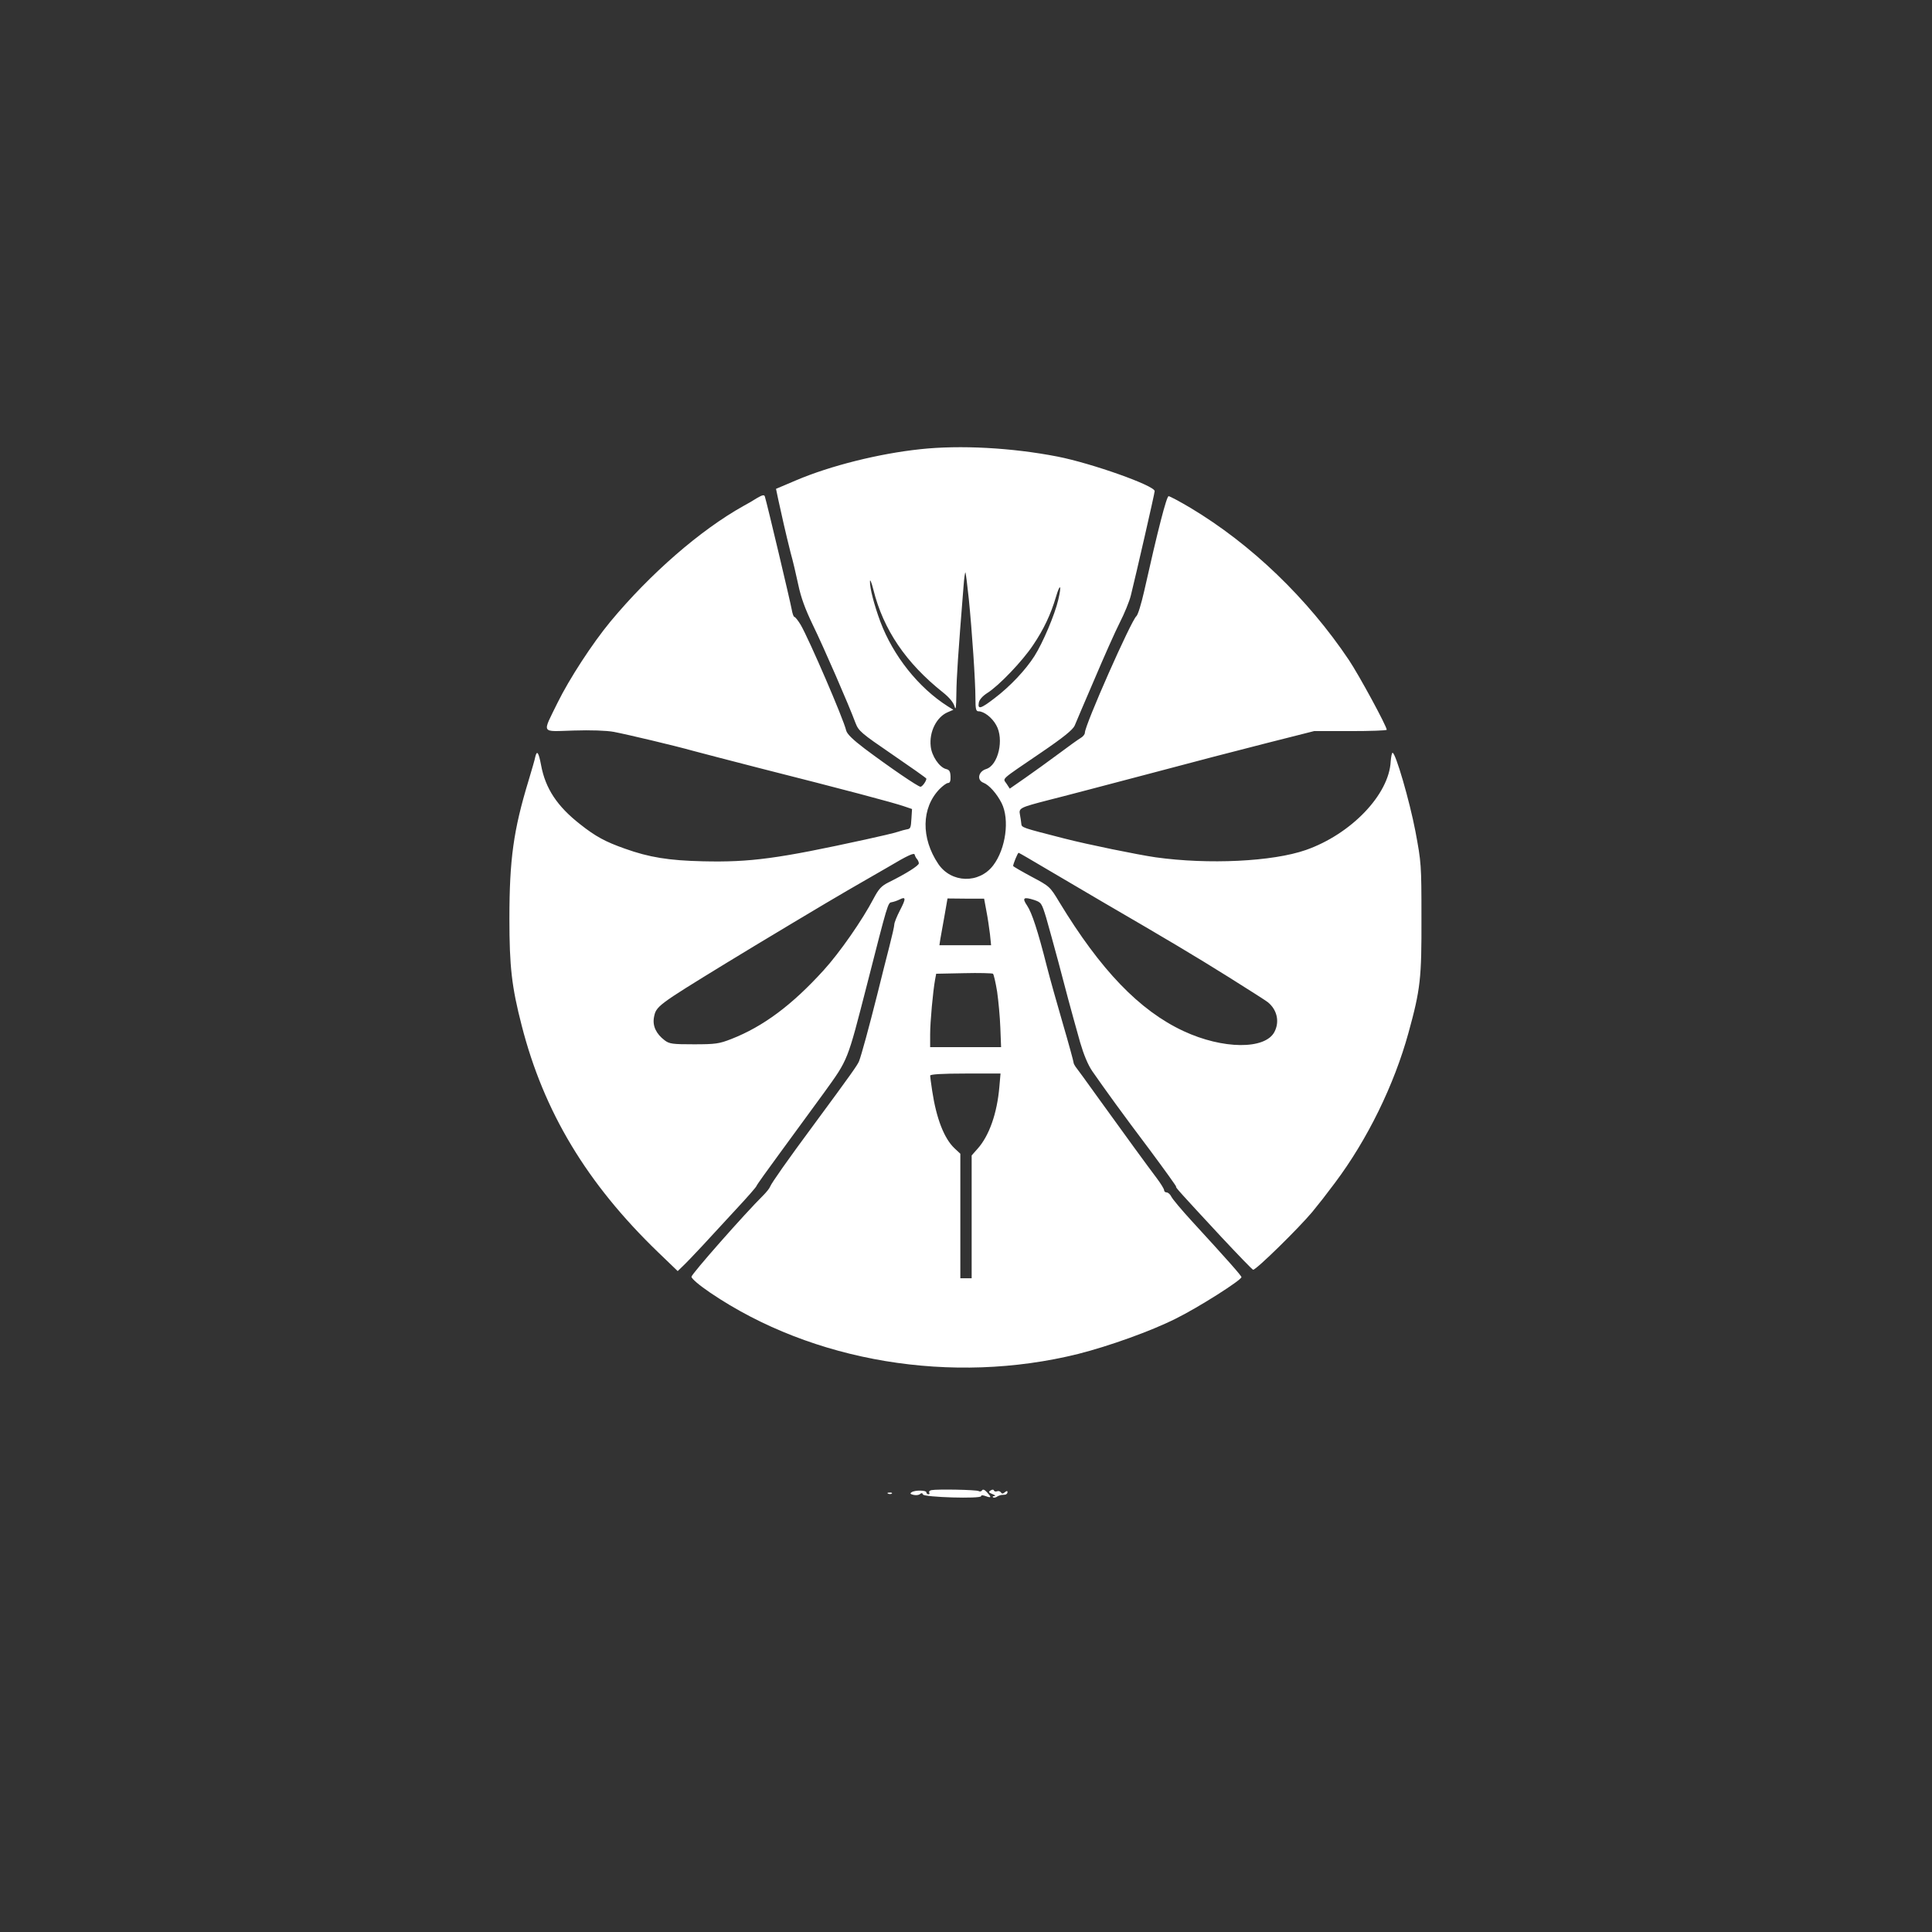 <?xml version="1.0" standalone="no"?>
<!DOCTYPE svg PUBLIC "-//W3C//DTD SVG 20010904//EN"
 "http://www.w3.org/TR/2001/REC-SVG-20010904/DTD/svg10.dtd">
<svg version="1.0" xmlns="http://www.w3.org/2000/svg"
 width="1024pt" height="1024pt" viewBox="0 0 1024 1024"
 preserveAspectRatio="xMidYMid meet">

<rect x="0" y="0" width="1024" height="1024" fill="#333333" stroke="none"/>

<g transform="translate(0,1024) scale(0.1,-0.1)"
fill="#ffffff" stroke="none">
<path d="M4877 7859 c-217 -23 -475 -87 -658 -165 l-106 -45 12 -57 c7 -31 20
-90 29 -130 9 -39 25 -107 36 -150 12 -42 30 -119 41 -171 14 -67 36 -128 78
-215 57 -117 189 -420 225 -517 17 -44 29 -54 197 -169 98 -67 179 -124 179
-127 0 -13 -22 -43 -31 -43 -13 0 -164 103 -296 202 -63 48 -93 77 -98 96 -14
61 -196 482 -241 560 -14 23 -29 42 -33 42 -5 0 -11 18 -15 41 -6 35 -130 559
-142 597 -3 11 -13 9 -42 -8 -20 -13 -53 -32 -72 -42 -229 -128 -494 -359
-705 -613 -95 -115 -217 -302 -280 -430 -82 -168 -91 -152 85 -147 91 3 175 0
213 -7 73 -14 322 -73 422 -101 39 -11 196 -51 350 -91 450 -114 707 -182 768
-203 l41 -14 -3 -48 c-3 -53 -5 -57 -26 -60 -7 -1 -29 -7 -47 -13 -18 -6 -94
-24 -168 -40 -466 -102 -613 -122 -865 -116 -179 4 -285 21 -413 67 -102 36
-155 64 -238 130 -120 94 -183 188 -206 312 -13 69 -22 82 -31 44 -2 -13 -19
-70 -36 -127 -79 -260 -101 -415 -101 -730 0 -253 12 -361 65 -566 117 -458
346 -838 722 -1201 l105 -101 27 26 c15 14 61 62 102 106 41 44 121 131 179
194 58 62 107 118 109 124 2 7 59 86 125 176 67 91 172 235 234 320 129 179
122 163 227 571 111 435 111 435 131 438 11 2 29 8 41 14 35 18 36 6 3 -57
-16 -31 -30 -65 -30 -75 0 -9 -12 -62 -26 -116 -14 -54 -43 -169 -64 -254 -44
-175 -85 -325 -97 -355 -8 -20 -41 -67 -238 -334 -140 -189 -225 -310 -233
-330 -3 -9 -20 -30 -36 -46 -100 -99 -381 -418 -381 -432 0 -10 41 -45 100
-85 542 -367 1282 -490 1950 -324 162 41 386 121 517 187 118 58 348 204 348
220 0 7 -72 89 -265 299 -53 58 -101 115 -107 128 -6 12 -17 22 -25 22 -7 0
-13 5 -13 12 0 6 -17 34 -38 62 -52 69 -168 228 -307 421 -63 88 -119 165
-125 172 -5 7 -10 17 -10 22 0 5 -25 97 -56 203 -31 106 -70 245 -86 308 -47
186 -79 283 -104 320 -28 41 -19 48 37 30 38 -13 40 -16 64 -94 13 -45 42
-151 65 -236 40 -153 60 -229 115 -425 19 -65 41 -118 64 -152 69 -99 156
-220 303 -415 81 -109 145 -198 142 -198 -7 0 21 -31 240 -267 89 -95 164
-173 168 -173 17 0 242 221 313 306 37 45 70 87 120 154 172 229 314 519 390
795 64 232 70 290 69 610 0 284 -1 293 -32 459 -31 162 -105 416 -121 416 -4
0 -8 -21 -10 -46 -9 -176 -210 -385 -449 -469 -177 -62 -517 -78 -797 -39 -96
14 -361 68 -485 100 -226 58 -225 57 -227 79 -1 11 -4 32 -7 47 -7 35 -1 38
154 78 69 17 303 79 520 136 217 58 505 133 640 167 l245 62 193 0 c105 0 192
3 192 7 0 19 -146 288 -200 369 -220 328 -519 615 -840 807 -57 34 -110 62
-116 62 -11 0 -57 -179 -130 -505 -15 -66 -33 -125 -41 -131 -28 -24 -273
-577 -273 -618 0 -8 -10 -21 -23 -28 -12 -7 -65 -45 -117 -84 -52 -39 -132
-96 -176 -127 l-82 -57 -17 26 c-20 31 -40 13 183 165 119 81 168 121 178 143
7 17 54 128 105 246 50 118 110 253 134 300 24 47 51 112 59 145 27 109 126
540 126 552 0 29 -332 147 -515 183 -242 47 -515 62 -728 39z m258 -795 c17
-169 35 -434 35 -526 0 -56 3 -68 16 -68 29 0 72 -33 94 -73 43 -75 11 -213
-53 -233 -42 -13 -51 -59 -14 -73 30 -12 70 -57 96 -108 43 -87 22 -242 -45
-330 -75 -98 -222 -94 -291 8 -92 137 -90 297 7 397 17 17 37 32 45 32 10 0
14 11 13 34 -1 27 -6 36 -24 40 -35 9 -76 69 -81 120 -9 77 31 156 90 181 l30
13 -29 18 c-156 99 -290 268 -358 449 -33 89 -56 178 -55 213 0 15 8 -4 18
-43 53 -213 173 -389 369 -545 33 -26 55 -53 61 -73 7 -25 9 -10 10 68 1 87 9
206 38 568 3 42 8 76 10 73 2 -2 10 -66 18 -142z m474 -3 c-18 -78 -82 -229
-126 -298 -47 -74 -130 -162 -212 -224 -73 -56 -90 -61 -83 -23 3 16 20 35 45
51 62 39 186 169 242 253 57 84 95 165 122 257 22 75 31 63 12 -16z m-748
-1375 c5 -6 9 -16 9 -22 0 -12 -68 -55 -161 -101 -38 -19 -52 -35 -79 -86 -59
-113 -180 -287 -265 -380 -167 -184 -320 -298 -489 -364 -64 -25 -83 -28 -198
-28 -113 0 -130 2 -155 21 -45 34 -65 76 -57 121 11 60 17 64 379 286 170 104
549 331 648 388 42 24 139 80 215 124 104 62 138 77 140 65 2 -8 8 -19 13 -24z
m683 -50 c78 -46 213 -125 301 -177 349 -203 485 -284 669 -399 105 -66 198
-125 206 -132 49 -40 63 -103 35 -157 -49 -95 -274 -93 -482 4 -234 109 -440
324 -658 683 -50 83 -51 84 -147 135 -54 29 -97 54 -98 57 -1 9 24 70 29 70 2
0 68 -38 145 -84z m-316 -224 c7 -35 15 -91 19 -123 l6 -59 -137 0 -137 0 5
33 c3 17 13 73 22 123 l16 92 97 -1 97 0 12 -65z m57 -428 c7 -49 15 -135 17
-191 l4 -103 -188 0 -188 0 0 68 c0 67 15 228 26 289 l6 32 147 3 c80 2 150 0
154 -3 4 -3 14 -46 22 -95z m12 -503 c-12 -142 -54 -261 -116 -330 l-31 -35 0
-325 0 -326 -30 0 -30 0 0 330 0 330 -31 29 c-55 52 -96 158 -118 303 -6 39
-11 77 -11 82 0 7 62 11 186 11 l187 0 -6 -69z"/>
<path d="M4937 2342 c-10 -2 -15 -8 -12 -13 4 -5 1 -9 -4 -9 -6 0 -11 5 -11
10 0 12 -60 13 -78 1 -10 -6 -8 -10 9 -14 13 -3 28 -2 35 4 8 7 13 6 16 -2 5
-15 308 -24 308 -9 0 6 9 6 25 0 30 -11 31 -6 6 21 -12 13 -21 17 -26 10 -3
-6 -12 -8 -18 -4 -12 7 -217 11 -250 5z"/>
<path d="M5250 2340 c-12 -7 -10 -11 10 -19 14 -5 19 -10 11 -10 -8 -1 -12 -4
-8 -7 3 -3 12 -2 19 2 7 5 18 9 23 10 6 0 16 2 23 2 6 1 12 7 12 13 0 8 -4 8
-14 0 -10 -9 -16 -9 -21 -1 -4 6 -13 9 -20 6 -8 -3 -15 -1 -17 4 -2 6 -9 6
-18 0z"/>
<path d="M4708 2323 c7 -3 16 -2 19 1 4 3 -2 6 -13 5 -11 0 -14 -3 -6 -6z"/>
</g>
</svg>
